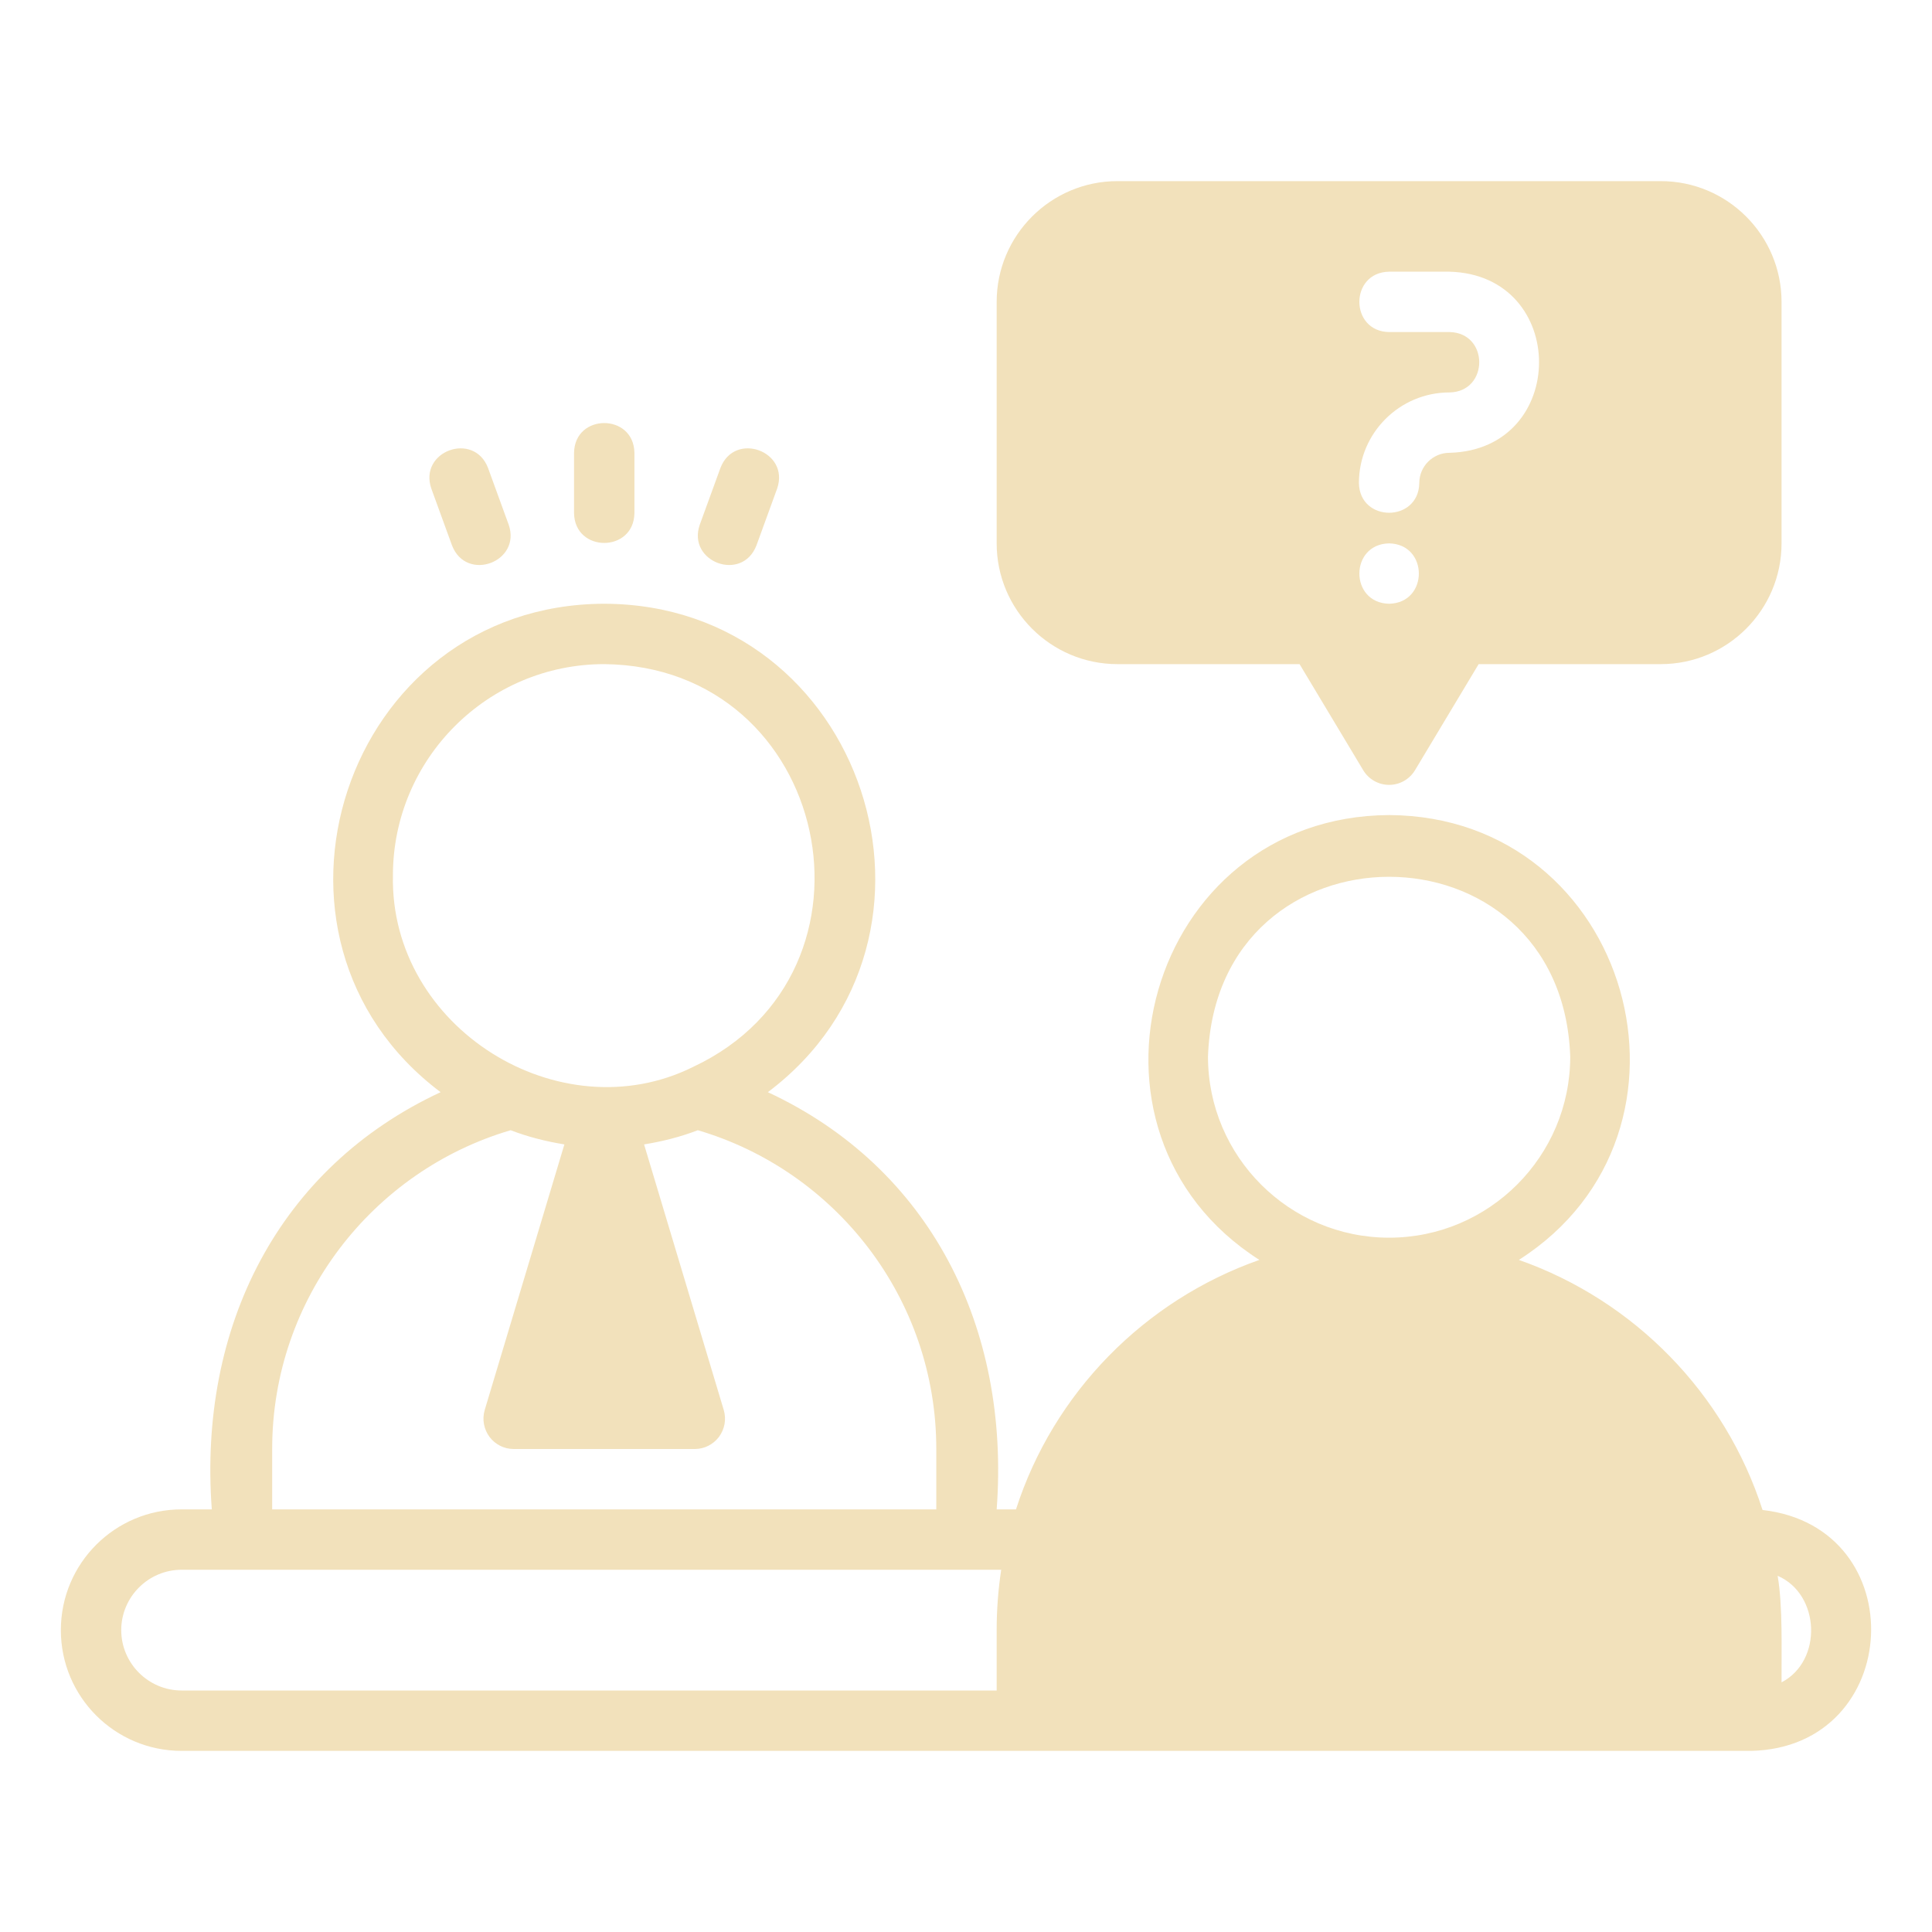 <svg xmlns="http://www.w3.org/2000/svg" fill="none" viewBox="0 0 80 80">
              <path fill="#F2E1BB" d="M72.983 62.525C71.43 57.692 67.667 53.849 62.893 52.17C71.215 46.866 67.519 33.801 57.52 33.75C47.52 33.801 43.826 46.868 52.148 52.17C47.382 53.846 43.622 57.678 42.07 62.5H41.27C41.834 54.944 38.505 48.346 31.795 45.225C40.306 38.825 35.807 25.029 25.02 25C14.233 25.029 9.734 38.827 18.245 45.225C11.53 48.35 8.208 54.942 8.77 62.5H7.52C4.758 62.5 2.52 64.737 2.52 67.5C2.52 70.263 4.758 72.5 7.52 72.5H72.52C78.832 72.351 79.264 63.241 72.983 62.525ZM16.27 36.25C16.27 31.425 20.195 27.5 25.02 27.5C34.396 27.596 37.077 40.243 28.707 44.175C23.188 46.925 16.142 42.565 16.27 36.25ZM11.27 60C11.27 53.763 15.445 48.475 21.145 46.8C21.858 47.075 22.608 47.263 23.37 47.388L20.07 58.388C19.958 58.775 20.033 59.175 20.27 59.5C20.508 59.812 20.87 60 21.27 60H28.77C29.17 60 29.532 59.812 29.77 59.5C30.008 59.175 30.082 58.775 29.97 58.388L26.67 47.388C27.433 47.263 28.183 47.075 28.895 46.8C34.595 48.475 38.77 53.763 38.77 60V62.5H11.27V60ZM41.27 67.5V70H7.52C6.145 70 5.02 68.875 5.02 67.5C5.02 66.125 6.145 65 7.52 65H41.458C41.333 65.825 41.27 66.65 41.27 67.5ZM57.52 51.25C53.384 51.25 50.02 47.886 50.02 43.75C50.372 33.824 64.67 33.826 65.02 43.75C65.02 47.886 61.656 51.25 57.52 51.25ZM73.77 69.662C73.761 68.354 73.828 66.521 73.608 65.25C75.375 66.012 75.48 68.776 73.77 69.662Z"></path>
              <path fill="#F2E1BB" d="M68.77 7.5H46.27C43.513 7.5 41.27 9.742 41.27 12.5V22.5C41.27 25.258 43.513 27.5 46.27 27.5H53.812L56.448 31.893C56.674 32.269 57.081 32.5 57.52 32.5C57.959 32.5 58.366 32.269 58.592 31.893L61.228 27.5H68.77C71.527 27.5 73.77 25.258 73.77 22.5V12.5C73.77 9.742 71.527 7.5 68.77 7.5ZM57.52 25C55.878 24.968 55.878 22.531 57.52 22.5C59.162 22.532 59.162 24.968 57.52 25ZM60.02 18.75C59.331 18.75 58.77 19.31 58.77 20C58.744 21.641 56.297 21.645 56.27 20C56.27 17.932 57.952 16.25 60.02 16.25C61.662 16.221 61.663 13.779 60.02 13.75H57.52C55.879 13.724 55.876 11.277 57.52 11.25C57.52 11.25 60.02 11.25 60.02 11.25C64.965 11.38 64.964 18.621 60.02 18.75ZM23.77 18.75V21.25C23.797 22.892 26.243 22.893 26.27 21.25V18.75C26.243 17.107 23.797 17.107 23.77 18.75ZM17.861 20.233C17.861 20.233 18.716 22.582 18.716 22.582C19.309 24.124 21.6 23.27 21.064 21.727C21.064 21.727 20.209 19.379 20.209 19.379C19.623 17.844 17.324 18.68 17.861 20.233ZM29.831 19.379L28.976 21.727C28.44 23.27 30.731 24.124 31.324 22.582C31.324 22.582 32.179 20.233 32.179 20.233C32.716 18.681 30.417 17.843 29.831 19.379Z"></path>
            </svg>